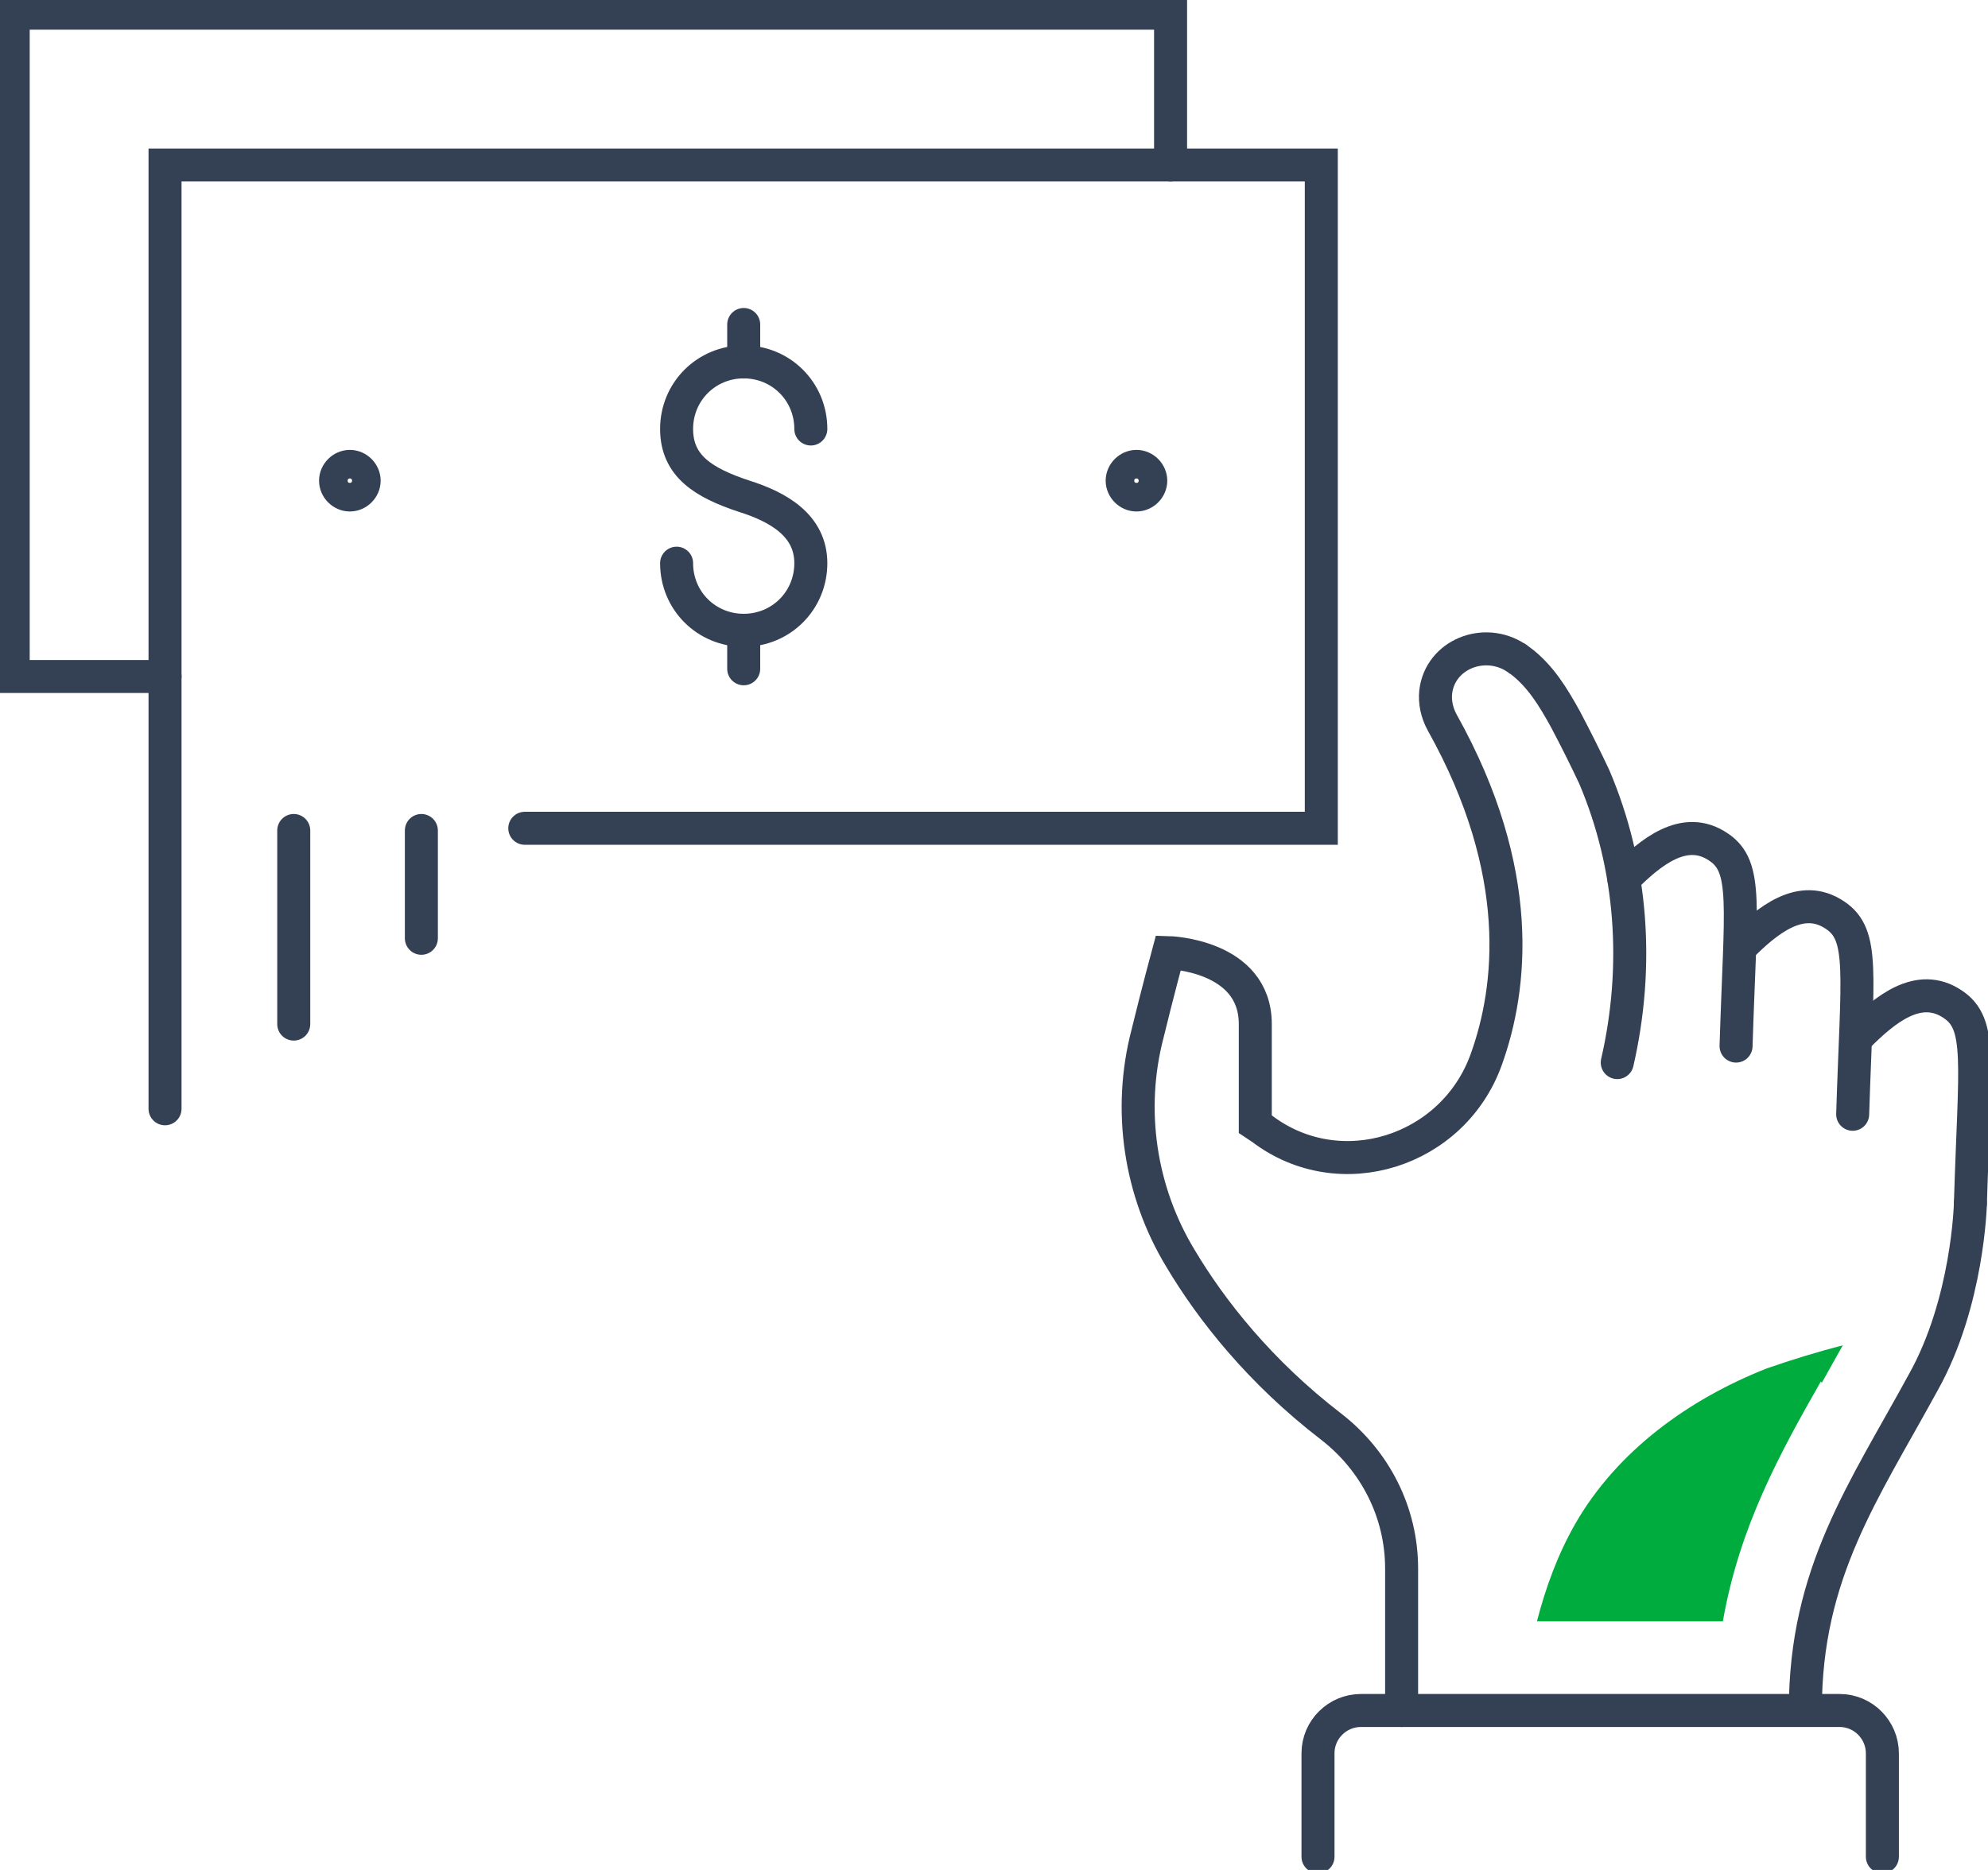 <?xml version="1.0" encoding="UTF-8"?>
<svg id="Layer_2" xmlns="http://www.w3.org/2000/svg" version="1.1" viewBox="0 0 180.7 170">
  <!-- Generator: Adobe Illustrator 29.5.1, SVG Export Plug-In . SVG Version: 2.1.0 Build 141)  -->
  <defs>
    <style>
      .st0 {
        fill: none;
        stroke: #344154;
        stroke-linecap: round;
        stroke-miterlimit: 10;
        stroke-width: 3px;
      }

      .st1 {
        fill: #00ac3e;
      }
    </style>
  </defs>
  <g id="Layer_1-2">
    <g>
      <g>
        <path class="st0" d="M179.1,109.4s-.2,9-4.3,16.3c-5.4,9.9-10.7,17.3-10.7,29.7"/>
        <path class="st0" d="M157.8,95.1c.4-12.9,1.1-16.3-1.6-18.1-3.1-2.1-6.2.5-8.6,2.9"/>
        <path class="st0" d="M168.4,101.3c.4-12.9,1.1-16.3-1.6-18.1-3.1-2.1-6.2.5-8.6,2.9"/>
        <path class="st0" d="M179.1,109.4c.4-12.9,1.1-16.3-1.6-18.1-3.1-2.1-6.2.5-8.6,2.9"/>
        <path class="st0" d="M119.8,168.8v-9.4c0-2.2,1.8-3.9,3.9-3.9h43.5c2.2,0,3.9,1.8,3.9,3.9v9.4"/>
        <path class="st0" d="M127.4,155.5v-12.9c0-5.1-2.4-9.8-6.4-12.9-6.5-5-10.9-10.6-13.7-15.3-3.7-6.1-4.8-13.5-3-20.4.9-3.7,1.9-7.4,1.9-7.4,0,0,7.9.2,7.9,6.5v9.1c0,0,.3.2.6.4,7.1,5.4,17.4,2.1,20.4-6.3,2.3-6.4,3.6-17-4-30.6-.5-.9-.7-1.9-.6-2.8.4-3.4,4.4-5,7.3-3.1.1,0,.2.2.3.2,1.9,1.4,3.1,3.4,4.2,5.4.9,1.7,1.8,3.5,2.6,5.2,3.5,8.2,4.1,17.3,2.1,26h0"/>
      </g>
      <g>
        <g>
          <g>
            <polyline class="st0" points="15 100.8 15 15 120.1 15 120.1 75.3 47.7 75.3"/>
            <path class="st0" d="M33.1,43.7c0,.7-.6,1.3-1.3,1.3s-1.3-.6-1.3-1.3.6-1.3,1.3-1.3,1.3.6,1.3,1.3Z"/>
            <path class="st0" d="M104.6,43.7c0,.7-.6,1.3-1.3,1.3s-1.3-.6-1.3-1.3.6-1.3,1.3-1.3,1.3.6,1.3,1.3Z"/>
            <g>
              <path class="st0" d="M73.7,39c0-3.4-2.7-6.1-6.1-6.1s-6.1,2.7-6.1,6.1,2.5,4.9,6.1,6.1c3.2,1,6.1,2.7,6.1,6.1s-2.7,6.1-6.1,6.1-6.1-2.7-6.1-6.1"/>
              <line class="st0" x1="67.6" y1="60.8" x2="67.6" y2="57.4"/>
              <line class="st0" x1="67.6" y1="32.9" x2="67.6" y2="29.5"/>
            </g>
          </g>
          <polyline class="st0" points="15 61.5 1.2 61.5 1.2 1.2 106.4 1.2 106.4 15"/>
        </g>
        <line class="st0" x1="26.7" y1="93.1" x2="26.7" y2="75.5"/>
        <line class="st0" x1="38.3" y1="75.5" x2="38.3" y2="85.3"/>
      </g>
      <path class="st1" d="M165.6,125.7c.6-1.1,1.3-2.3,1.9-3.4-2.3.6-4.6,1.3-6.9,2.1-7.1,2.8-13.6,7.5-17.4,14.1-1.6,2.8-2.7,5.8-3.5,8.9h16.9c1.5-8.6,5.2-15.3,8.9-21.8h0Z"/>
    </g>
  </g>
</svg>